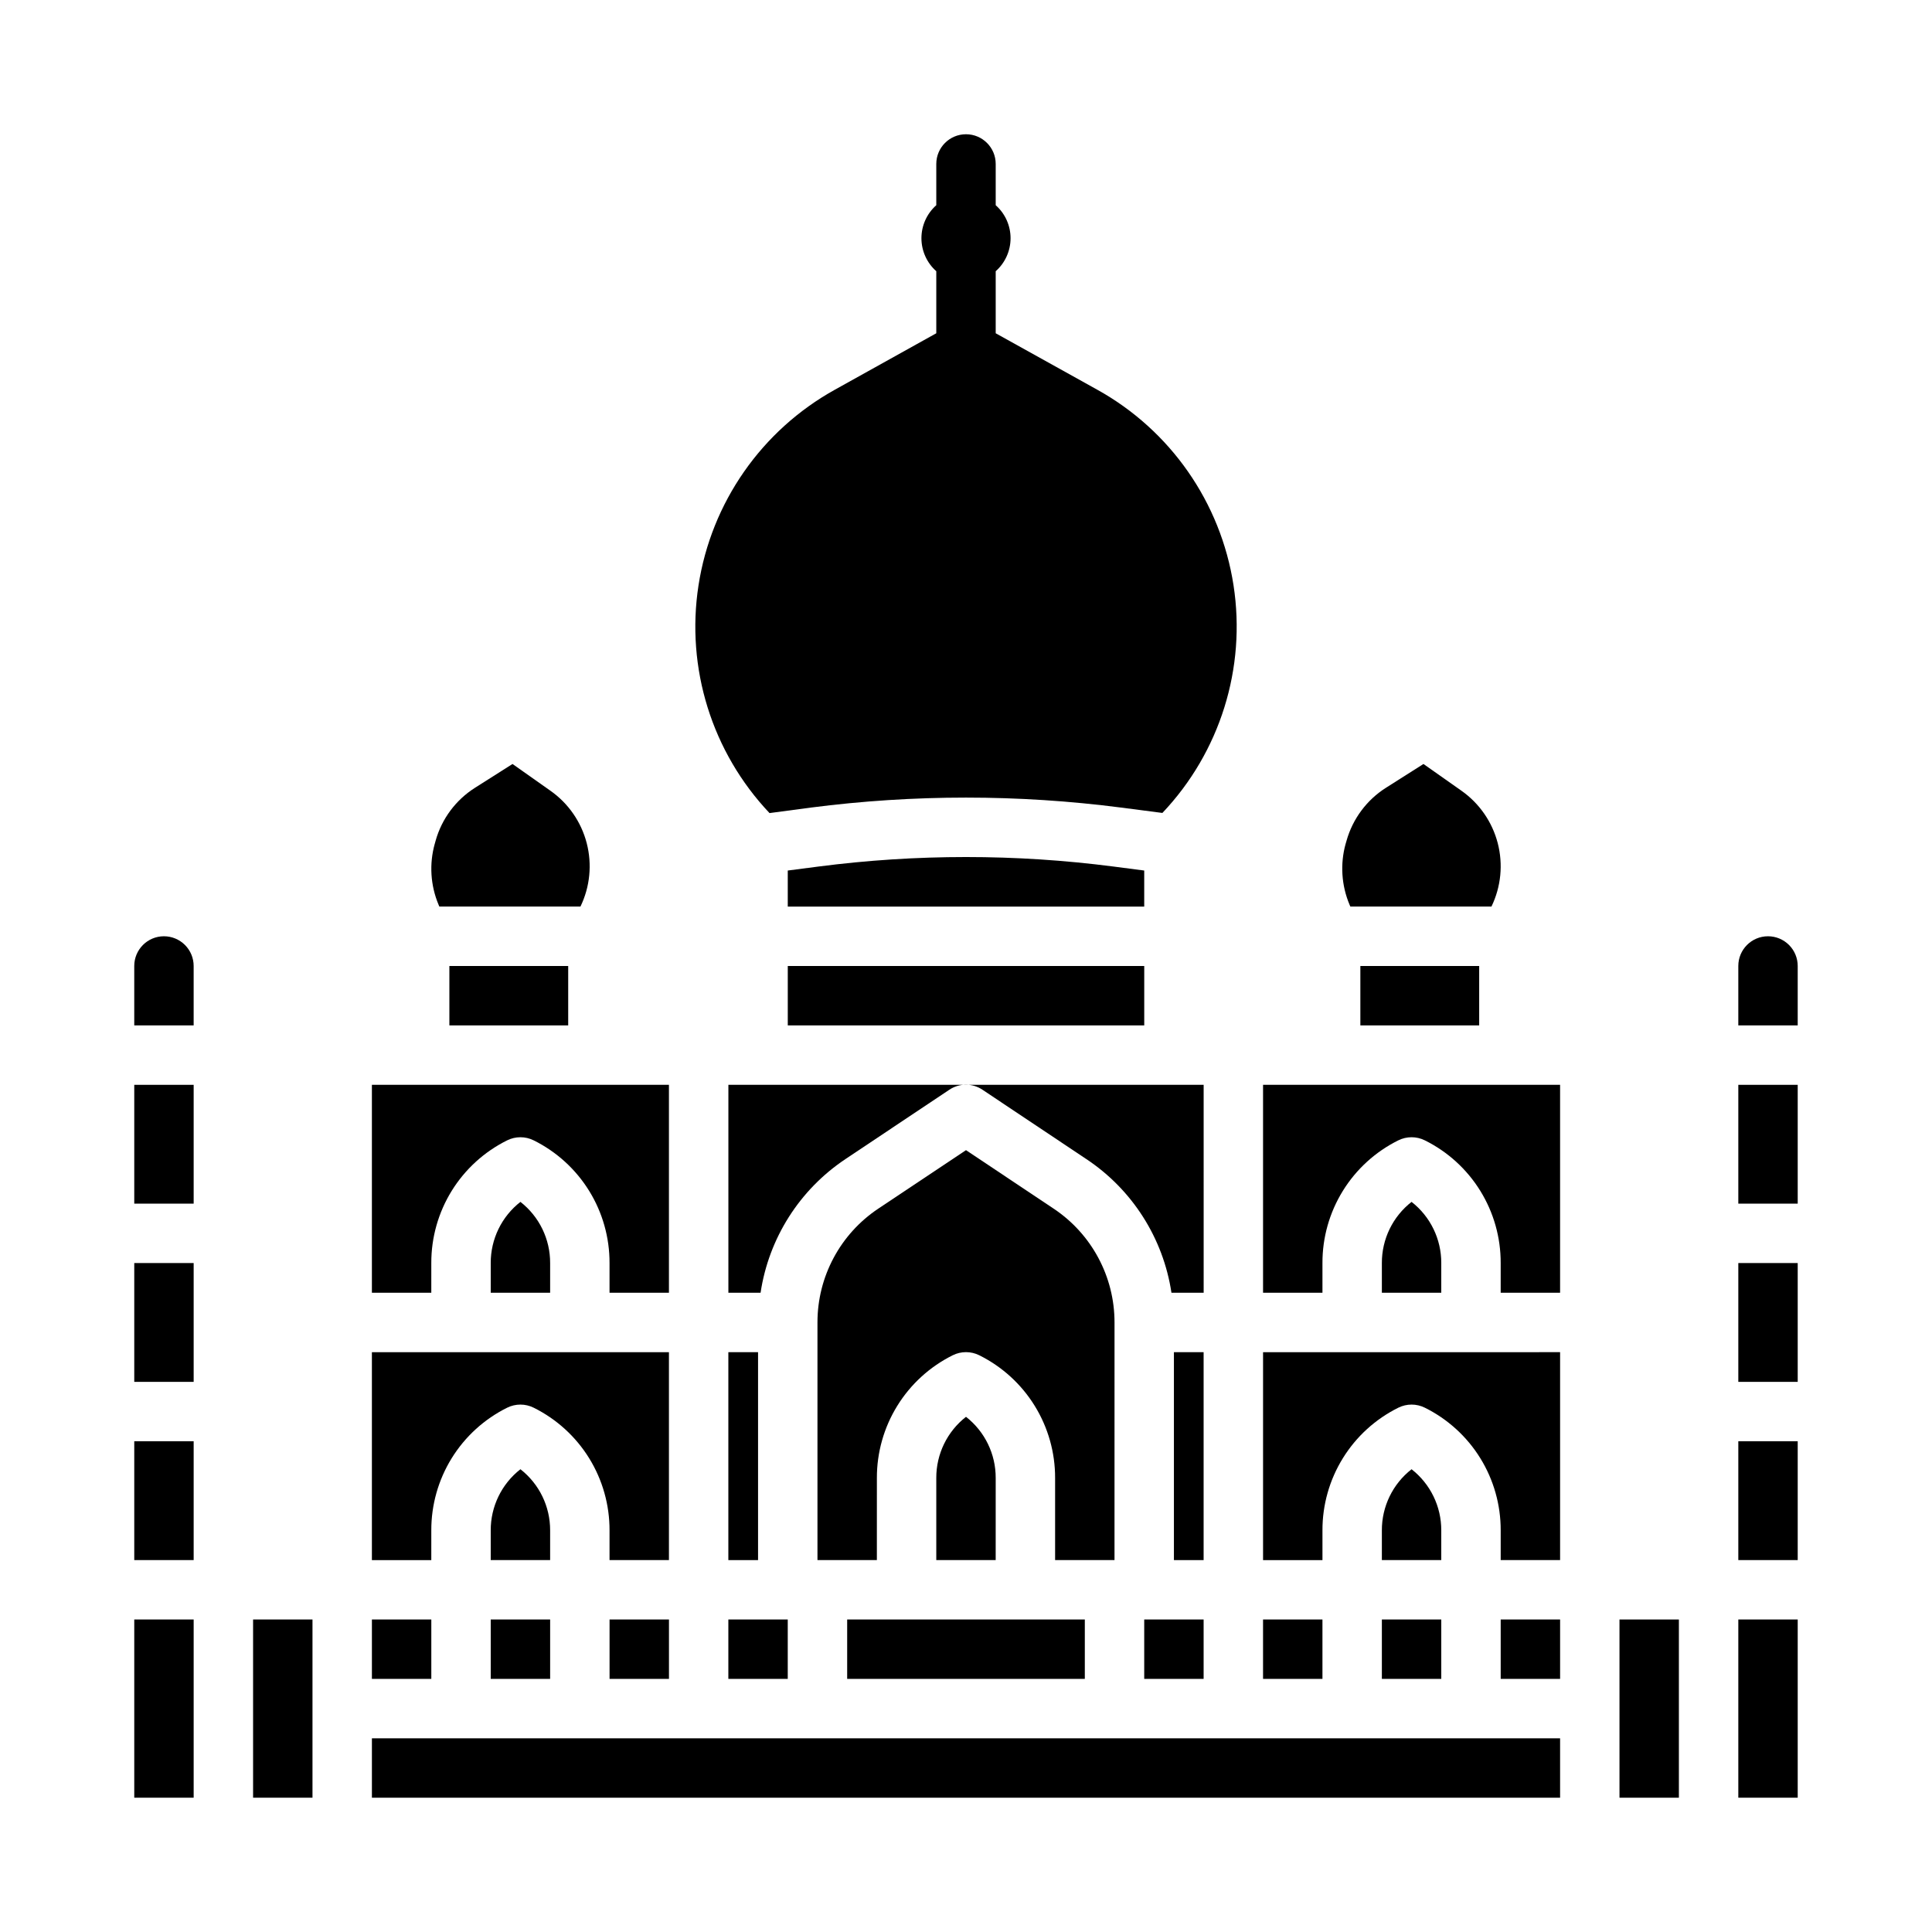 <?xml version="1.0" encoding="UTF-8"?>
<!-- Uploaded to: SVG Repo, www.svgrepo.com, Generator: SVG Repo Mixer Tools -->
<svg fill="#000000" width="800px" height="800px" version="1.1" viewBox="144 144 512 512" xmlns="http://www.w3.org/2000/svg">
 <g>
  <path d="m337.02 573.18h15.742v15.742h-15.742z"/>
  <path d="m352.77 400h94.465v15.742h-94.465z"/>
  <path d="m337.02 502.34h7.871v55.105h-7.871z"/>
  <path d="m260.43 384.25h37.395c2.531-5.231 3.117-11.188 1.66-16.812s-4.867-10.547-9.621-13.887l-10.043-7.086-9.926 6.297c-5.102 3.227-8.828 8.23-10.453 14.043l-0.219 0.789h-0.004c-1.5 5.352-1.145 11.055 1.008 16.176z"/>
  <path d="m447.23 374.7-8.125-1.055c-25.961-3.363-52.25-3.363-78.215 0l-8.125 1.055v9.555h94.465z"/>
  <path d="m258.3 549.57c-0.02-6.754 1.852-13.383 5.402-19.129 3.555-5.746 8.645-10.379 14.695-13.383 2.215-1.105 4.824-1.105 7.039 0 6.051 3.004 11.141 7.637 14.695 13.383 3.551 5.746 5.422 12.375 5.402 19.129v7.871h15.742v-55.102h-78.719v55.105h15.742z"/>
  <path d="m263.09 400h31.488v15.742h-31.488z"/>
  <path d="m289.79 549.57c0.023-6.328-2.883-12.312-7.871-16.207-4.988 3.894-7.894 9.879-7.871 16.207v7.871h15.742z"/>
  <path d="m258.3 478.72c-0.02-6.754 1.852-13.383 5.402-19.129 3.555-5.746 8.645-10.383 14.695-13.383 2.215-1.105 4.824-1.105 7.039 0 6.051 3 11.141 7.637 14.695 13.383 3.551 5.746 5.422 12.375 5.402 19.129v7.871h15.742v-55.102h-78.719v55.105h15.742z"/>
  <path d="m281.92 462.51c-4.988 3.894-7.894 9.879-7.871 16.207v7.871h15.742v-7.871c0.023-6.328-2.883-12.312-7.871-16.207z"/>
  <path d="m305.54 573.18h15.742v15.742h-15.742z"/>
  <path d="m439.36 494.46c0.008-12.121-6.055-23.445-16.145-30.164l-23.215-15.492-23.215 15.477c-10.098 6.723-16.16 18.051-16.148 30.18v62.977h15.742l0.004-21.758c-0.016-6.754 1.855-13.379 5.406-19.125 3.551-5.75 8.641-10.387 14.691-13.395 2.215-1.105 4.82-1.105 7.035 0 6.051 3.008 11.141 7.644 14.691 13.395 3.551 5.746 5.426 12.371 5.406 19.125v21.758h15.742z"/>
  <path d="m358.86 358.02c27.312-3.531 54.965-3.531 82.277 0l10.91 1.418c15.277-16.117 22.238-38.395 18.848-60.34-3.387-21.949-16.738-41.094-36.164-51.852l-26.859-14.926v-16.445c2.504-2.215 3.938-5.402 3.938-8.746s-1.434-6.527-3.938-8.746v-10.934c0-4.348-3.523-7.871-7.871-7.871s-7.875 3.523-7.875 7.871v10.934c-2.504 2.219-3.938 5.402-3.938 8.746s1.434 6.531 3.938 8.746v16.445l-26.875 14.957c-19.41 10.773-32.754 29.914-36.141 51.859-3.387 21.941 3.562 44.215 18.824 60.34z"/>
  <path d="m478.72 573.18h15.742v15.742h-15.742z"/>
  <path d="m501.86 384.25h37.391c2.531-5.231 3.121-11.188 1.664-16.812-1.461-5.625-4.871-10.547-9.621-13.887l-10.062-7.086-9.926 6.297c-5.102 3.231-8.824 8.234-10.461 14.043l-0.242 0.836h-0.004c-1.473 5.332-1.105 11.008 1.039 16.105z"/>
  <path d="m504.51 400h31.488v15.742h-31.488z"/>
  <path d="m455.1 502.34h7.871v55.105h-7.871z"/>
  <path d="m400 519.47c-4.992 3.894-7.898 9.879-7.875 16.207v21.758h15.742l0.004-21.758c0.023-6.328-2.883-12.312-7.871-16.207z"/>
  <path d="m368.51 573.18v15.742h62.977v-15.742z"/>
  <path d="m462.98 431.49h-125.95v55.105h8.535l-0.004-0.004c2.168-14.449 10.336-27.312 22.492-35.422l27.551-18.391c2.644-1.766 6.094-1.766 8.738 0l27.551 18.391c12.18 8.094 20.371 20.961 22.555 35.422h8.535z"/>
  <path d="m447.23 573.18h15.742v15.742h-15.742z"/>
  <path d="m211.07 620.41h15.742v-47.23h-15.742z"/>
  <path d="m541.7 573.18h15.742v15.742h-15.742z"/>
  <path d="m573.18 596.8v23.613h15.742v-47.23h-15.742z"/>
  <path d="m604.67 573.18h15.742v47.23h-15.742z"/>
  <path d="m518.08 462.51c-4.988 3.894-7.894 9.879-7.871 16.207v7.871h15.742v-7.871c0.023-6.328-2.883-12.312-7.871-16.207z"/>
  <path d="m502.34 502.34h-23.617v55.105h15.742v-7.875c-0.02-6.754 1.852-13.383 5.406-19.129 3.551-5.746 8.641-10.379 14.691-13.383 2.215-1.105 4.824-1.105 7.039 0 6.051 3.004 11.145 7.637 14.695 13.383s5.422 12.375 5.402 19.129v7.871h15.742v-55.102z"/>
  <path d="m496.64 431.49h-17.918v55.105h15.742v-7.875c-0.02-6.754 1.852-13.383 5.406-19.129 3.551-5.746 8.641-10.383 14.691-13.383 2.215-1.105 4.824-1.105 7.039 0 6.051 3 11.145 7.637 14.695 13.383s5.422 12.375 5.402 19.129v7.871h15.742v-55.102z"/>
  <path d="m604.67 525.95h15.742v31.488h-15.742z"/>
  <path d="m604.67 431.49h15.742v31.488h-15.742z"/>
  <path d="m612.54 392.12c-4.348 0-7.871 3.527-7.871 7.875v15.742h15.742v-15.742c0-2.09-0.828-4.09-2.305-5.566-1.477-1.477-3.477-2.309-5.566-2.309z"/>
  <path d="m604.67 478.72h15.742v31.488h-15.742z"/>
  <path d="m179.58 478.72h15.742v31.488h-15.742z"/>
  <path d="m525.95 549.57c0.023-6.328-2.883-12.312-7.871-16.207-4.988 3.894-7.894 9.879-7.871 16.207v7.871h15.742z"/>
  <path d="m179.58 573.18h15.742v47.23h-15.742z"/>
  <path d="m242.56 573.18h15.742v15.742h-15.742z"/>
  <path d="m274.05 573.18h15.742v15.742h-15.742z"/>
  <path d="m179.58 525.95h15.742v31.488h-15.742z"/>
  <path d="m179.58 431.49h15.742v31.488h-15.742z"/>
  <path d="m510.21 573.18h15.742v15.742h-15.742z"/>
  <path d="m439.36 604.67h-196.8v15.742h314.88v-15.742z"/>
  <path d="m187.45 392.12c-4.348 0-7.871 3.527-7.871 7.875v15.742h15.742v-15.742c0-2.09-0.828-4.09-2.305-5.566-1.477-1.477-3.477-2.309-5.566-2.309z"/>
 </g>
</svg>